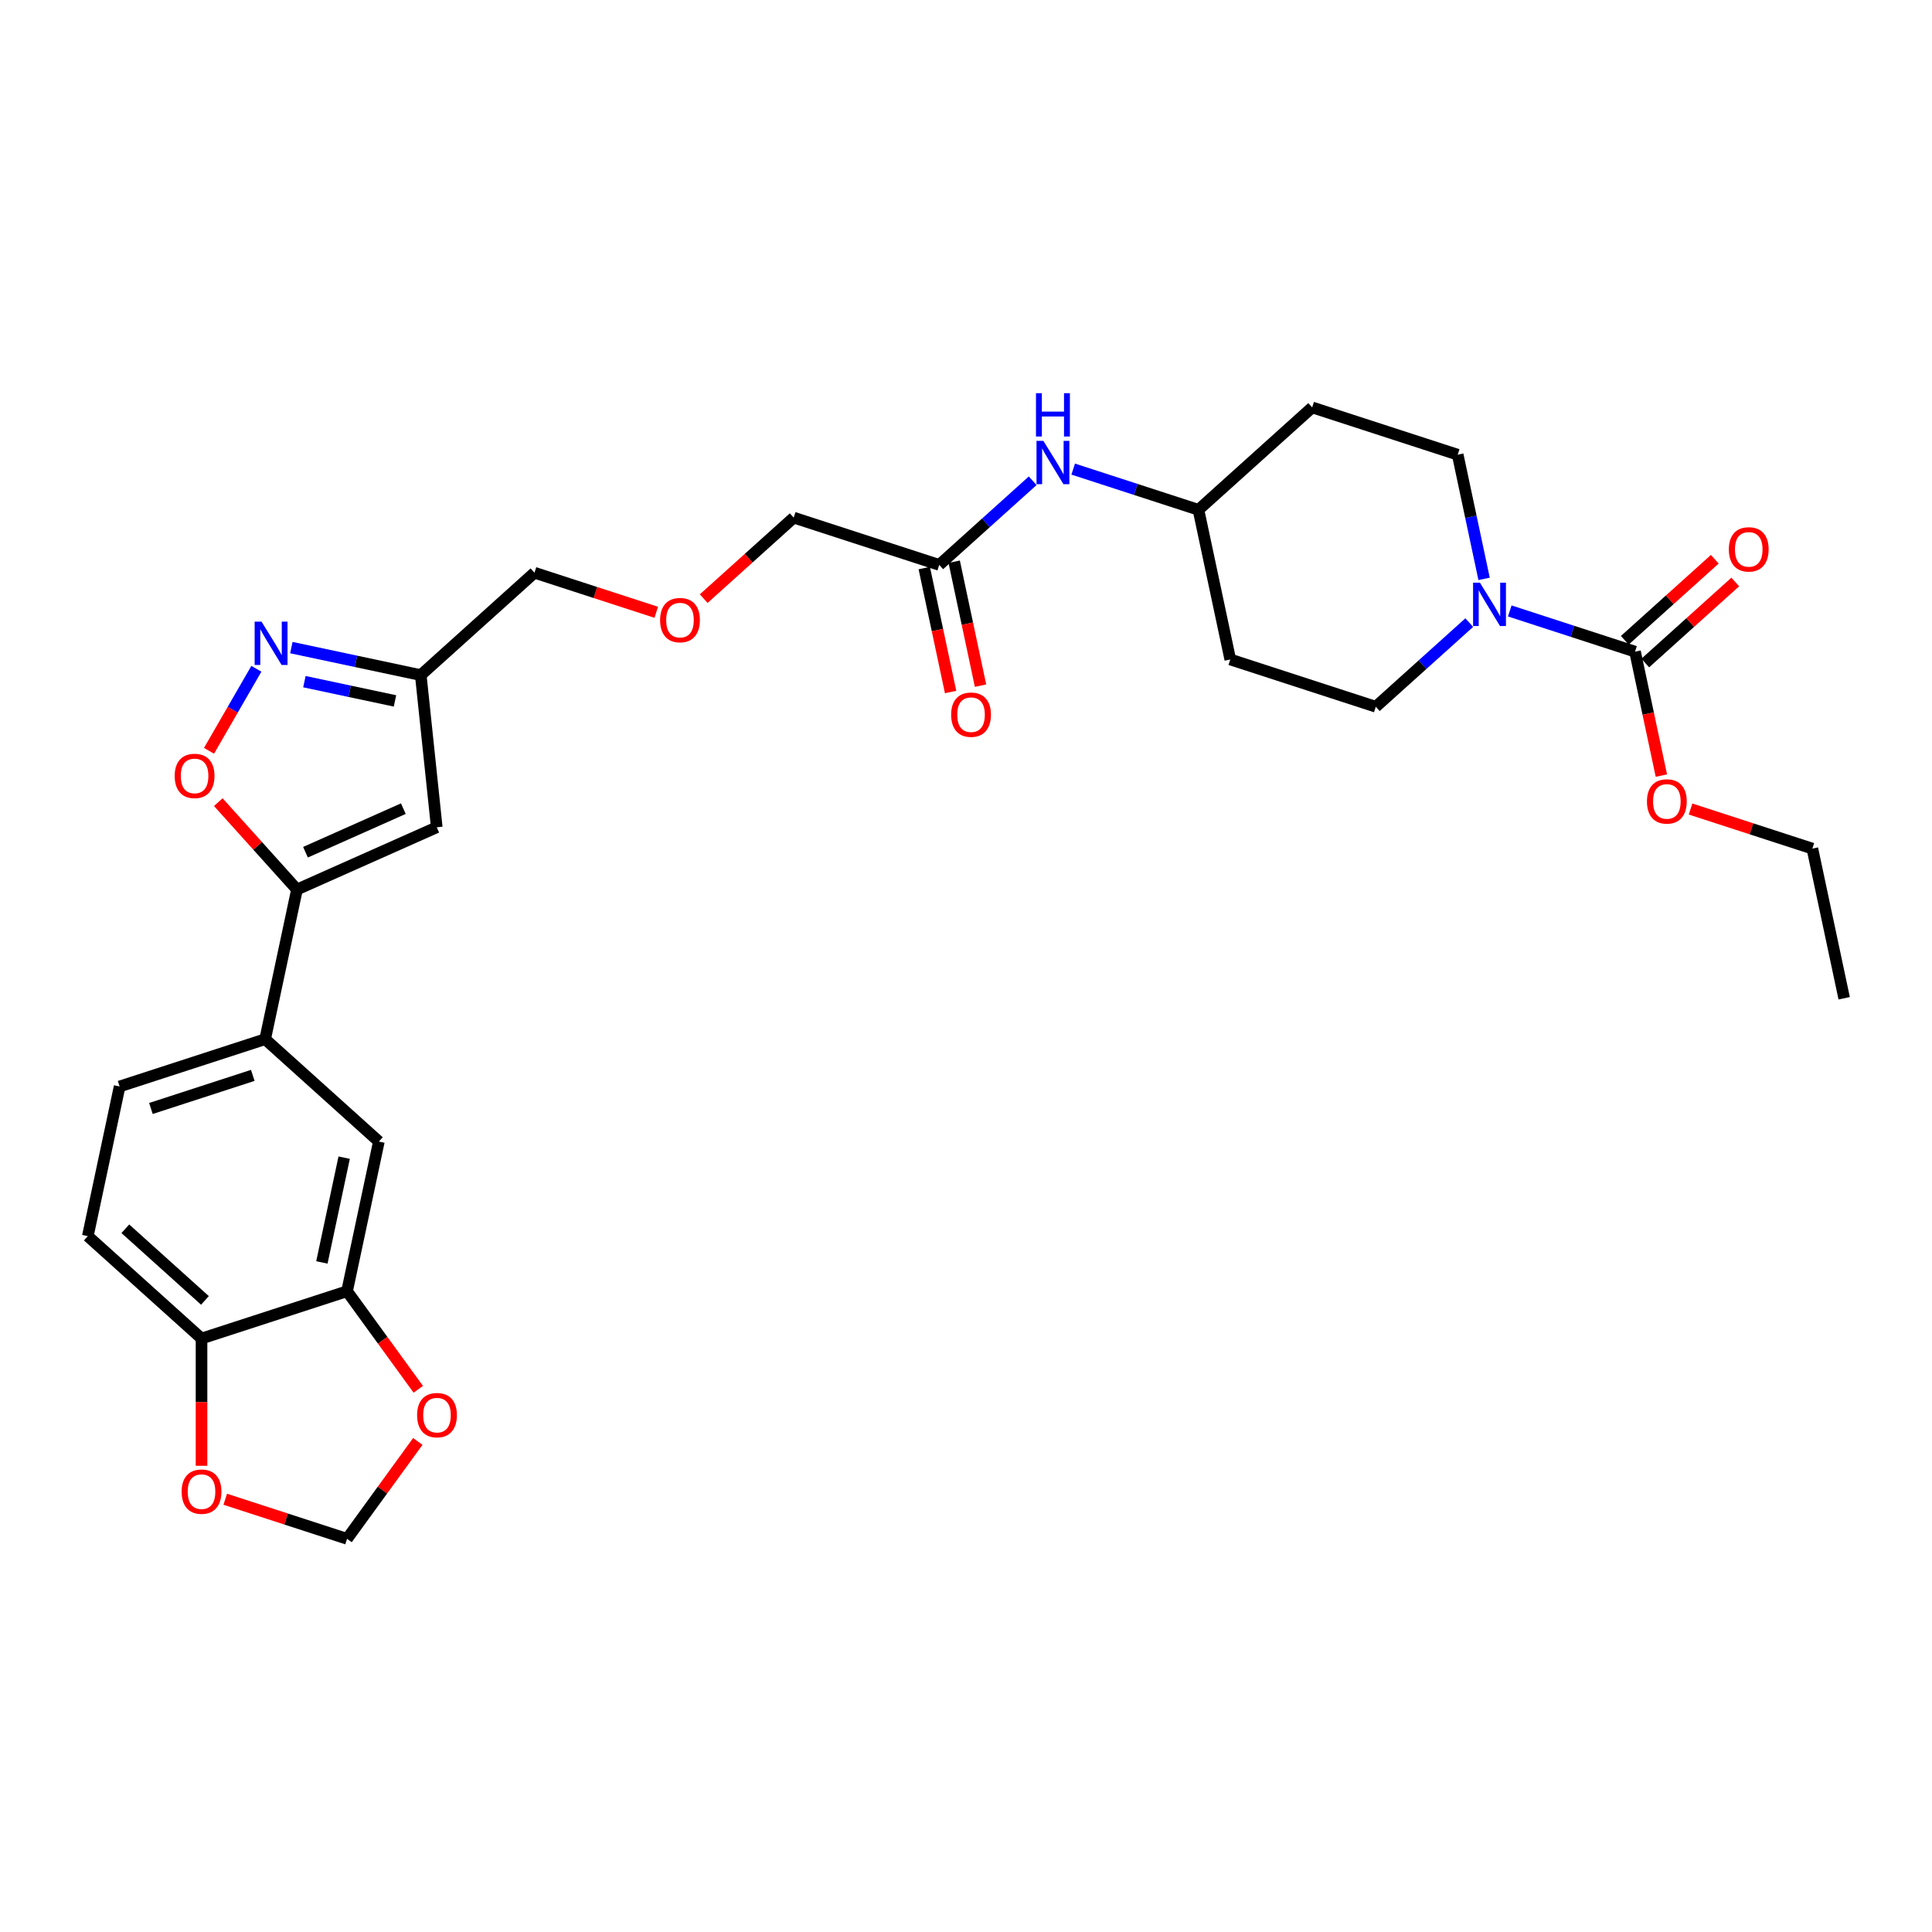 <?xml version='1.0' encoding='iso-8859-1'?>
<svg version='1.1' baseProfile='full'
              xmlns='http://www.w3.org/2000/svg'
                      xmlns:rdkit='http://www.rdkit.org/xml'
                      xmlns:xlink='http://www.w3.org/1999/xlink'
                  xml:space='preserve'
width='1000px' height='1000px' viewBox='0 0 1000 1000'>
<!-- END OF HEADER -->
<rect style='opacity:1.0;fill:#FFFFFF;stroke:none' width='1000' height='1000' x='0' y='0'> </rect>
<path class='bond-2' d='M 153.71,460.411 L 226.062,428.198' style='fill:none;fill-rule:evenodd;stroke:#000000;stroke-width:6px;stroke-linecap:butt;stroke-linejoin:miter;stroke-opacity:1' />
<path class='bond-2' d='M 158.12,441.109 L 208.767,418.56' style='fill:none;fill-rule:evenodd;stroke:#000000;stroke-width:6px;stroke-linecap:butt;stroke-linejoin:miter;stroke-opacity:1' />
<path class='bond-4' d='M 153.71,460.411 L 133.351,437.8' style='fill:none;fill-rule:evenodd;stroke:#000000;stroke-width:6px;stroke-linecap:butt;stroke-linejoin:miter;stroke-opacity:1' />
<path class='bond-4' d='M 133.351,437.8 L 112.992,415.189' style='fill:none;fill-rule:evenodd;stroke:#FF0000;stroke-width:6px;stroke-linecap:butt;stroke-linejoin:miter;stroke-opacity:1' />
<path class='bond-6' d='M 153.71,460.411 L 137.244,537.88' style='fill:none;fill-rule:evenodd;stroke:#000000;stroke-width:6px;stroke-linecap:butt;stroke-linejoin:miter;stroke-opacity:1' />
<path class='bond-0' d='M 132.697,346.161 L 120.442,367.388' style='fill:none;fill-rule:evenodd;stroke:#0000FF;stroke-width:6px;stroke-linecap:butt;stroke-linejoin:miter;stroke-opacity:1' />
<path class='bond-0' d='M 120.442,367.388 L 108.187,388.615' style='fill:none;fill-rule:evenodd;stroke:#FF0000;stroke-width:6px;stroke-linecap:butt;stroke-linejoin:miter;stroke-opacity:1' />
<path class='bond-30' d='M 150.801,335.195 L 184.292,342.314' style='fill:none;fill-rule:evenodd;stroke:#0000FF;stroke-width:6px;stroke-linecap:butt;stroke-linejoin:miter;stroke-opacity:1' />
<path class='bond-30' d='M 184.292,342.314 L 217.784,349.433' style='fill:none;fill-rule:evenodd;stroke:#000000;stroke-width:6px;stroke-linecap:butt;stroke-linejoin:miter;stroke-opacity:1' />
<path class='bond-30' d='M 157.555,352.825 L 180.999,357.808' style='fill:none;fill-rule:evenodd;stroke:#0000FF;stroke-width:6px;stroke-linecap:butt;stroke-linejoin:miter;stroke-opacity:1' />
<path class='bond-30' d='M 180.999,357.808 L 204.443,362.791' style='fill:none;fill-rule:evenodd;stroke:#000000;stroke-width:6px;stroke-linecap:butt;stroke-linejoin:miter;stroke-opacity:1' />
<path class='bond-1' d='M 760.481,322.26 L 736.296,344.037' style='fill:none;fill-rule:evenodd;stroke:#0000FF;stroke-width:6px;stroke-linecap:butt;stroke-linejoin:miter;stroke-opacity:1' />
<path class='bond-1' d='M 736.296,344.037 L 712.111,365.813' style='fill:none;fill-rule:evenodd;stroke:#000000;stroke-width:6px;stroke-linecap:butt;stroke-linejoin:miter;stroke-opacity:1' />
<path class='bond-3' d='M 781.453,316.226 L 813.871,326.759' style='fill:none;fill-rule:evenodd;stroke:#0000FF;stroke-width:6px;stroke-linecap:butt;stroke-linejoin:miter;stroke-opacity:1' />
<path class='bond-3' d='M 813.871,326.759 L 846.29,337.293' style='fill:none;fill-rule:evenodd;stroke:#000000;stroke-width:6px;stroke-linecap:butt;stroke-linejoin:miter;stroke-opacity:1' />
<path class='bond-33' d='M 768.162,299.624 L 761.331,267.487' style='fill:none;fill-rule:evenodd;stroke:#0000FF;stroke-width:6px;stroke-linecap:butt;stroke-linejoin:miter;stroke-opacity:1' />
<path class='bond-33' d='M 761.331,267.487 L 754.501,235.35' style='fill:none;fill-rule:evenodd;stroke:#000000;stroke-width:6px;stroke-linecap:butt;stroke-linejoin:miter;stroke-opacity:1' />
<path class='bond-5' d='M 226.062,428.198 L 217.784,349.433' style='fill:none;fill-rule:evenodd;stroke:#000000;stroke-width:6px;stroke-linecap:butt;stroke-linejoin:miter;stroke-opacity:1' />
<path class='bond-17' d='M 851.589,343.178 L 874.88,322.208' style='fill:none;fill-rule:evenodd;stroke:#000000;stroke-width:6px;stroke-linecap:butt;stroke-linejoin:miter;stroke-opacity:1' />
<path class='bond-17' d='M 874.88,322.208 L 898.17,301.237' style='fill:none;fill-rule:evenodd;stroke:#FF0000;stroke-width:6px;stroke-linecap:butt;stroke-linejoin:miter;stroke-opacity:1' />
<path class='bond-17' d='M 840.99,331.407 L 864.281,310.436' style='fill:none;fill-rule:evenodd;stroke:#000000;stroke-width:6px;stroke-linecap:butt;stroke-linejoin:miter;stroke-opacity:1' />
<path class='bond-17' d='M 864.281,310.436 L 887.571,289.466' style='fill:none;fill-rule:evenodd;stroke:#FF0000;stroke-width:6px;stroke-linecap:butt;stroke-linejoin:miter;stroke-opacity:1' />
<path class='bond-24' d='M 846.29,337.293 L 853.107,369.366' style='fill:none;fill-rule:evenodd;stroke:#000000;stroke-width:6px;stroke-linecap:butt;stroke-linejoin:miter;stroke-opacity:1' />
<path class='bond-24' d='M 853.107,369.366 L 859.925,401.44' style='fill:none;fill-rule:evenodd;stroke:#FF0000;stroke-width:6px;stroke-linecap:butt;stroke-linejoin:miter;stroke-opacity:1' />
<path class='bond-26' d='M 217.784,349.433 L 276.64,296.438' style='fill:none;fill-rule:evenodd;stroke:#000000;stroke-width:6px;stroke-linecap:butt;stroke-linejoin:miter;stroke-opacity:1' />
<path class='bond-8' d='M 137.244,537.88 L 196.1,590.874' style='fill:none;fill-rule:evenodd;stroke:#000000;stroke-width:6px;stroke-linecap:butt;stroke-linejoin:miter;stroke-opacity:1' />
<path class='bond-18' d='M 137.244,537.88 L 61.921,562.354' style='fill:none;fill-rule:evenodd;stroke:#000000;stroke-width:6px;stroke-linecap:butt;stroke-linejoin:miter;stroke-opacity:1' />
<path class='bond-18' d='M 130.84,556.615 L 78.114,573.747' style='fill:none;fill-rule:evenodd;stroke:#000000;stroke-width:6px;stroke-linecap:butt;stroke-linejoin:miter;stroke-opacity:1' />
<path class='bond-7' d='M 179.634,668.343 L 196.1,590.874' style='fill:none;fill-rule:evenodd;stroke:#000000;stroke-width:6px;stroke-linecap:butt;stroke-linejoin:miter;stroke-opacity:1' />
<path class='bond-7' d='M 166.61,653.429 L 178.137,599.201' style='fill:none;fill-rule:evenodd;stroke:#000000;stroke-width:6px;stroke-linecap:butt;stroke-linejoin:miter;stroke-opacity:1' />
<path class='bond-11' d='M 179.634,668.343 L 198.071,693.719' style='fill:none;fill-rule:evenodd;stroke:#000000;stroke-width:6px;stroke-linecap:butt;stroke-linejoin:miter;stroke-opacity:1' />
<path class='bond-11' d='M 198.071,693.719 L 216.507,719.095' style='fill:none;fill-rule:evenodd;stroke:#FF0000;stroke-width:6px;stroke-linecap:butt;stroke-linejoin:miter;stroke-opacity:1' />
<path class='bond-31' d='M 179.634,668.343 L 104.311,692.817' style='fill:none;fill-rule:evenodd;stroke:#000000;stroke-width:6px;stroke-linecap:butt;stroke-linejoin:miter;stroke-opacity:1' />
<path class='bond-9' d='M 104.311,692.817 L 45.455,639.822' style='fill:none;fill-rule:evenodd;stroke:#000000;stroke-width:6px;stroke-linecap:butt;stroke-linejoin:miter;stroke-opacity:1' />
<path class='bond-9' d='M 106.081,673.096 L 64.882,636' style='fill:none;fill-rule:evenodd;stroke:#000000;stroke-width:6px;stroke-linecap:butt;stroke-linejoin:miter;stroke-opacity:1' />
<path class='bond-12' d='M 104.311,692.817 L 104.311,725.756' style='fill:none;fill-rule:evenodd;stroke:#000000;stroke-width:6px;stroke-linecap:butt;stroke-linejoin:miter;stroke-opacity:1' />
<path class='bond-12' d='M 104.311,725.756 L 104.311,758.694' style='fill:none;fill-rule:evenodd;stroke:#FF0000;stroke-width:6px;stroke-linecap:butt;stroke-linejoin:miter;stroke-opacity:1' />
<path class='bond-10' d='M 486.142,292.392 L 410.819,267.918' style='fill:none;fill-rule:evenodd;stroke:#000000;stroke-width:6px;stroke-linecap:butt;stroke-linejoin:miter;stroke-opacity:1' />
<path class='bond-13' d='M 486.142,292.392 L 510.327,270.615' style='fill:none;fill-rule:evenodd;stroke:#000000;stroke-width:6px;stroke-linecap:butt;stroke-linejoin:miter;stroke-opacity:1' />
<path class='bond-13' d='M 510.327,270.615 L 534.513,248.839' style='fill:none;fill-rule:evenodd;stroke:#0000FF;stroke-width:6px;stroke-linecap:butt;stroke-linejoin:miter;stroke-opacity:1' />
<path class='bond-19' d='M 478.395,294.038 L 485.213,326.112' style='fill:none;fill-rule:evenodd;stroke:#000000;stroke-width:6px;stroke-linecap:butt;stroke-linejoin:miter;stroke-opacity:1' />
<path class='bond-19' d='M 485.213,326.112 L 492.03,358.185' style='fill:none;fill-rule:evenodd;stroke:#FF0000;stroke-width:6px;stroke-linecap:butt;stroke-linejoin:miter;stroke-opacity:1' />
<path class='bond-19' d='M 493.889,290.745 L 500.706,322.819' style='fill:none;fill-rule:evenodd;stroke:#000000;stroke-width:6px;stroke-linecap:butt;stroke-linejoin:miter;stroke-opacity:1' />
<path class='bond-19' d='M 500.706,322.819 L 507.524,354.892' style='fill:none;fill-rule:evenodd;stroke:#FF0000;stroke-width:6px;stroke-linecap:butt;stroke-linejoin:miter;stroke-opacity:1' />
<path class='bond-16' d='M 216.254,746.086 L 197.944,771.288' style='fill:none;fill-rule:evenodd;stroke:#FF0000;stroke-width:6px;stroke-linecap:butt;stroke-linejoin:miter;stroke-opacity:1' />
<path class='bond-16' d='M 197.944,771.288 L 179.634,796.49' style='fill:none;fill-rule:evenodd;stroke:#000000;stroke-width:6px;stroke-linecap:butt;stroke-linejoin:miter;stroke-opacity:1' />
<path class='bond-32' d='M 116.587,776.004 L 148.11,786.247' style='fill:none;fill-rule:evenodd;stroke:#FF0000;stroke-width:6px;stroke-linecap:butt;stroke-linejoin:miter;stroke-opacity:1' />
<path class='bond-32' d='M 148.11,786.247 L 179.634,796.49' style='fill:none;fill-rule:evenodd;stroke:#000000;stroke-width:6px;stroke-linecap:butt;stroke-linejoin:miter;stroke-opacity:1' />
<path class='bond-23' d='M 555.484,242.804 L 587.903,253.338' style='fill:none;fill-rule:evenodd;stroke:#0000FF;stroke-width:6px;stroke-linecap:butt;stroke-linejoin:miter;stroke-opacity:1' />
<path class='bond-23' d='M 587.903,253.338 L 620.321,263.871' style='fill:none;fill-rule:evenodd;stroke:#000000;stroke-width:6px;stroke-linecap:butt;stroke-linejoin:miter;stroke-opacity:1' />
<path class='bond-14' d='M 712.111,365.813 L 636.788,341.339' style='fill:none;fill-rule:evenodd;stroke:#000000;stroke-width:6px;stroke-linecap:butt;stroke-linejoin:miter;stroke-opacity:1' />
<path class='bond-15' d='M 754.501,235.35 L 679.178,210.876' style='fill:none;fill-rule:evenodd;stroke:#000000;stroke-width:6px;stroke-linecap:butt;stroke-linejoin:miter;stroke-opacity:1' />
<path class='bond-20' d='M 61.921,562.354 L 45.455,639.822' style='fill:none;fill-rule:evenodd;stroke:#000000;stroke-width:6px;stroke-linecap:butt;stroke-linejoin:miter;stroke-opacity:1' />
<path class='bond-21' d='M 679.178,210.876 L 620.321,263.871' style='fill:none;fill-rule:evenodd;stroke:#000000;stroke-width:6px;stroke-linecap:butt;stroke-linejoin:miter;stroke-opacity:1' />
<path class='bond-22' d='M 636.788,341.339 L 620.321,263.871' style='fill:none;fill-rule:evenodd;stroke:#000000;stroke-width:6px;stroke-linecap:butt;stroke-linejoin:miter;stroke-opacity:1' />
<path class='bond-28' d='M 875.032,418.75 L 906.556,428.992' style='fill:none;fill-rule:evenodd;stroke:#FF0000;stroke-width:6px;stroke-linecap:butt;stroke-linejoin:miter;stroke-opacity:1' />
<path class='bond-28' d='M 906.556,428.992 L 938.079,439.235' style='fill:none;fill-rule:evenodd;stroke:#000000;stroke-width:6px;stroke-linecap:butt;stroke-linejoin:miter;stroke-opacity:1' />
<path class='bond-25' d='M 339.687,316.924 L 308.164,306.681' style='fill:none;fill-rule:evenodd;stroke:#FF0000;stroke-width:6px;stroke-linecap:butt;stroke-linejoin:miter;stroke-opacity:1' />
<path class='bond-25' d='M 308.164,306.681 L 276.64,296.438' style='fill:none;fill-rule:evenodd;stroke:#000000;stroke-width:6px;stroke-linecap:butt;stroke-linejoin:miter;stroke-opacity:1' />
<path class='bond-27' d='M 364.239,309.859 L 387.529,288.888' style='fill:none;fill-rule:evenodd;stroke:#FF0000;stroke-width:6px;stroke-linecap:butt;stroke-linejoin:miter;stroke-opacity:1' />
<path class='bond-27' d='M 387.529,288.888 L 410.819,267.918' style='fill:none;fill-rule:evenodd;stroke:#000000;stroke-width:6px;stroke-linecap:butt;stroke-linejoin:miter;stroke-opacity:1' />
<path class='bond-29' d='M 938.079,439.235 L 954.545,516.703' style='fill:none;fill-rule:evenodd;stroke:#000000;stroke-width:6px;stroke-linecap:butt;stroke-linejoin:miter;stroke-opacity:1' />
<path  class='atom-1' d='M 135.357 321.752
L 142.707 333.632
Q 143.436 334.804, 144.608 336.927
Q 145.78 339.049, 145.843 339.176
L 145.843 321.752
L 148.821 321.752
L 148.821 344.181
L 145.748 344.181
L 137.86 331.192
Q 136.941 329.672, 135.959 327.929
Q 135.009 326.187, 134.724 325.649
L 134.724 344.181
L 131.809 344.181
L 131.809 321.752
L 135.357 321.752
' fill='#0000FF'/>
<path  class='atom-2' d='M 766.009 301.604
L 773.359 313.484
Q 774.087 314.656, 775.26 316.779
Q 776.432 318.901, 776.495 319.028
L 776.495 301.604
L 779.473 301.604
L 779.473 324.033
L 776.4 324.033
L 768.512 311.045
Q 767.593 309.524, 766.611 307.782
Q 765.661 306.039, 765.376 305.501
L 765.376 324.033
L 762.461 324.033
L 762.461 301.604
L 766.009 301.604
' fill='#0000FF'/>
<path  class='atom-5' d='M 90.42 401.618
Q 90.42 396.233, 93.081 393.223
Q 95.742 390.214, 100.716 390.214
Q 105.689 390.214, 108.35 393.223
Q 111.012 396.233, 111.012 401.618
Q 111.012 407.067, 108.319 410.172
Q 105.626 413.245, 100.716 413.245
Q 95.774 413.245, 93.081 410.172
Q 90.42 407.099, 90.42 401.618
M 100.716 410.71
Q 104.137 410.71, 105.974 408.429
Q 107.844 406.117, 107.844 401.618
Q 107.844 397.215, 105.974 394.997
Q 104.137 392.748, 100.716 392.748
Q 97.294 392.748, 95.425 394.966
Q 93.588 397.183, 93.588 401.618
Q 93.588 406.149, 95.425 408.429
Q 97.294 410.71, 100.716 410.71
' fill='#FF0000'/>
<path  class='atom-12' d='M 215.89 732.48
Q 215.89 727.094, 218.551 724.084
Q 221.212 721.075, 226.186 721.075
Q 231.16 721.075, 233.821 724.084
Q 236.482 727.094, 236.482 732.48
Q 236.482 737.928, 233.789 741.033
Q 231.096 744.106, 226.186 744.106
Q 221.244 744.106, 218.551 741.033
Q 215.89 737.96, 215.89 732.48
M 226.186 741.572
Q 229.607 741.572, 231.445 739.291
Q 233.314 736.978, 233.314 732.48
Q 233.314 728.076, 231.445 725.859
Q 229.607 723.609, 226.186 723.609
Q 222.764 723.609, 220.895 725.827
Q 219.058 728.044, 219.058 732.48
Q 219.058 737.01, 220.895 739.291
Q 222.764 741.572, 226.186 741.572
' fill='#FF0000'/>
<path  class='atom-13' d='M 94.015 772.079
Q 94.015 766.694, 96.676 763.684
Q 99.337 760.674, 104.311 760.674
Q 109.285 760.674, 111.946 763.684
Q 114.607 766.694, 114.607 772.079
Q 114.607 777.528, 111.914 780.633
Q 109.221 783.706, 104.311 783.706
Q 99.369 783.706, 96.676 780.633
Q 94.015 777.56, 94.015 772.079
M 104.311 781.171
Q 107.732 781.171, 109.57 778.89
Q 111.439 776.578, 111.439 772.079
Q 111.439 767.676, 109.57 765.458
Q 107.732 763.209, 104.311 763.209
Q 100.89 763.209, 99.02 765.426
Q 97.183 767.644, 97.183 772.079
Q 97.183 776.609, 99.02 778.89
Q 100.89 781.171, 104.311 781.171
' fill='#FF0000'/>
<path  class='atom-14' d='M 540.041 228.182
L 547.39 240.062
Q 548.119 241.235, 549.291 243.357
Q 550.463 245.48, 550.527 245.606
L 550.527 228.182
L 553.504 228.182
L 553.504 250.612
L 550.432 250.612
L 542.543 237.623
Q 541.625 236.102, 540.643 234.36
Q 539.692 232.618, 539.407 232.079
L 539.407 250.612
L 536.493 250.612
L 536.493 228.182
L 540.041 228.182
' fill='#0000FF'/>
<path  class='atom-14' d='M 536.223 203.51
L 539.264 203.51
L 539.264 213.046
L 550.733 213.046
L 550.733 203.51
L 553.774 203.51
L 553.774 225.94
L 550.733 225.94
L 550.733 215.58
L 539.264 215.58
L 539.264 225.94
L 536.223 225.94
L 536.223 203.51
' fill='#0000FF'/>
<path  class='atom-18' d='M 894.85 284.361
Q 894.85 278.976, 897.511 275.966
Q 900.172 272.957, 905.146 272.957
Q 910.12 272.957, 912.781 275.966
Q 915.442 278.976, 915.442 284.361
Q 915.442 289.81, 912.749 292.915
Q 910.057 295.988, 905.146 295.988
Q 900.204 295.988, 897.511 292.915
Q 894.85 289.842, 894.85 284.361
M 905.146 293.453
Q 908.568 293.453, 910.405 291.172
Q 912.274 288.86, 912.274 284.361
Q 912.274 279.958, 910.405 277.74
Q 908.568 275.491, 905.146 275.491
Q 901.725 275.491, 899.856 277.709
Q 898.018 279.926, 898.018 284.361
Q 898.018 288.892, 899.856 291.172
Q 901.725 293.453, 905.146 293.453
' fill='#FF0000'/>
<path  class='atom-20' d='M 492.313 369.923
Q 492.313 364.538, 494.974 361.528
Q 497.635 358.519, 502.609 358.519
Q 507.582 358.519, 510.243 361.528
Q 512.904 364.538, 512.904 369.923
Q 512.904 375.372, 510.212 378.477
Q 507.519 381.55, 502.609 381.55
Q 497.666 381.55, 494.974 378.477
Q 492.313 375.404, 492.313 369.923
M 502.609 379.015
Q 506.03 379.015, 507.867 376.735
Q 509.736 374.422, 509.736 369.923
Q 509.736 365.52, 507.867 363.302
Q 506.03 361.053, 502.609 361.053
Q 499.187 361.053, 497.318 363.271
Q 495.481 365.488, 495.481 369.923
Q 495.481 374.454, 497.318 376.735
Q 499.187 379.015, 502.609 379.015
' fill='#FF0000'/>
<path  class='atom-25' d='M 852.46 414.824
Q 852.46 409.439, 855.121 406.429
Q 857.783 403.42, 862.756 403.42
Q 867.73 403.42, 870.391 406.429
Q 873.052 409.439, 873.052 414.824
Q 873.052 420.273, 870.359 423.378
Q 867.667 426.451, 862.756 426.451
Q 857.814 426.451, 855.121 423.378
Q 852.46 420.305, 852.46 414.824
M 862.756 423.916
Q 866.178 423.916, 868.015 421.635
Q 869.884 419.323, 869.884 414.824
Q 869.884 410.421, 868.015 408.203
Q 866.178 405.954, 862.756 405.954
Q 859.335 405.954, 857.466 408.172
Q 855.628 410.389, 855.628 414.824
Q 855.628 419.355, 857.466 421.635
Q 859.335 423.916, 862.756 423.916
' fill='#FF0000'/>
<path  class='atom-26' d='M 341.667 320.976
Q 341.667 315.59, 344.328 312.581
Q 346.989 309.571, 351.963 309.571
Q 356.937 309.571, 359.598 312.581
Q 362.259 315.59, 362.259 320.976
Q 362.259 326.425, 359.566 329.529
Q 356.873 332.602, 351.963 332.602
Q 347.021 332.602, 344.328 329.529
Q 341.667 326.456, 341.667 320.976
M 351.963 330.068
Q 355.384 330.068, 357.222 327.787
Q 359.091 325.474, 359.091 320.976
Q 359.091 316.572, 357.222 314.355
Q 355.384 312.105, 351.963 312.105
Q 348.541 312.105, 346.672 314.323
Q 344.835 316.541, 344.835 320.976
Q 344.835 325.506, 346.672 327.787
Q 348.541 330.068, 351.963 330.068
' fill='#FF0000'/>
</svg>
